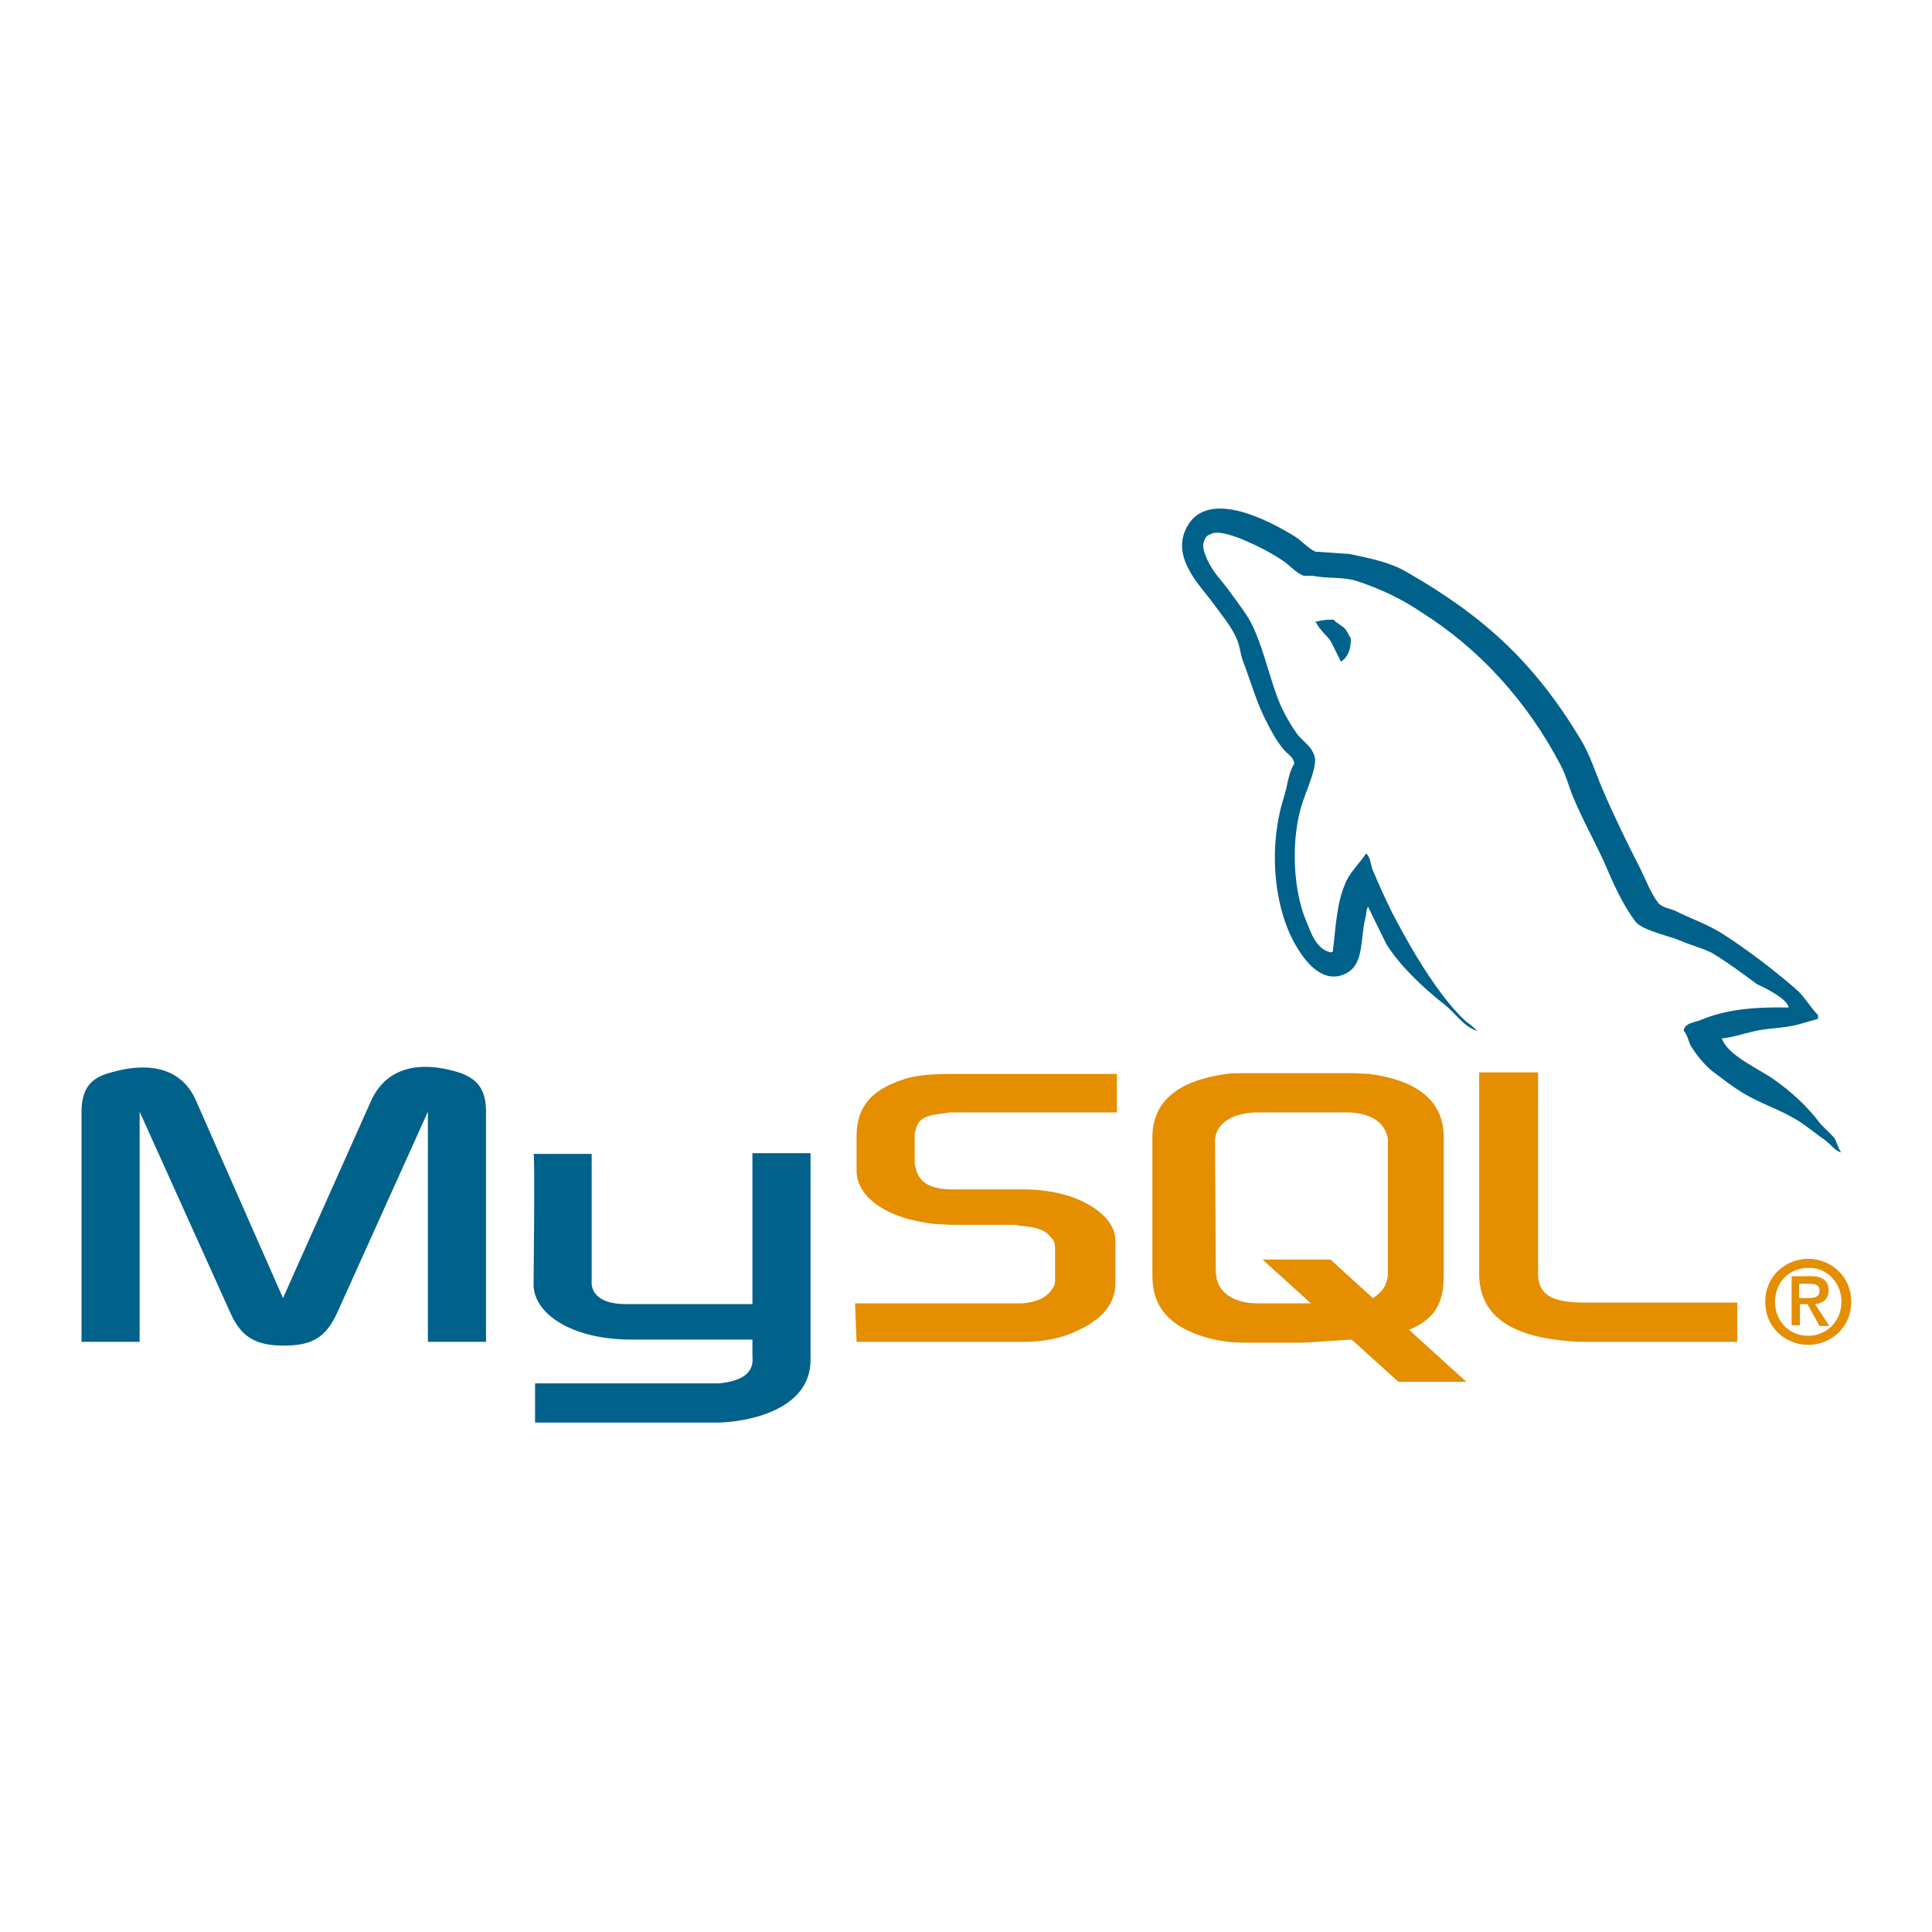 <?xml version="1.0" encoding="utf-8"?>
<!-- Generator: Adobe Illustrator 25.4.1, SVG Export Plug-In . SVG Version: 6.00 Build 0)  -->
<svg version="1.1" id="Calque_1" xmlns="http://www.w3.org/2000/svg" xmlns:xlink="http://www.w3.org/1999/xlink" x="0px" y="0px"
	 viewBox="0 0 256 256" style="enable-background:new 0 0 256 256;" xml:space="preserve">
<style type="text/css">
	.st0{fill-rule:evenodd;clip-rule:evenodd;fill:#00678C;}
	.st1{fill:#00618A;}
	.st2{fill:#E48E00;}
	.st3{fill-rule:evenodd;clip-rule:evenodd;fill:#00618A;}
	.st4{fill-rule:evenodd;clip-rule:evenodd;fill:#E48E00;}
</style>
<path class="st0" d="M132.4,419.3c-10.6-0.3-18.8,0.8-25.7,3.7c-2,0.8-5.2,0.8-5.4,3.3c1.1,1,1.2,2.8,2.1,4.2c1.6,2.6,4.4,6.2,6.9,8
	l8.5,6.1c5.2,3.2,11,5,16,8.2c2.9,1.8,5.8,4.2,8.7,6.2c1.5,1.1,2.4,2.8,4.2,3.4v-0.4c-0.9-1.2-1.2-2.9-2.1-4.2l-4-3.8
	c-3.8-5.1-8.6-9.6-13.8-13.3c-4.2-2.9-13.5-6.8-15.2-11.7l-0.3-0.3c2.9-0.3,6.4-1.3,9.1-2.1c4.5-1.2,8.6-0.9,13.2-2.1l6.4-1.8v-1.2
	c-2.4-2.4-4.1-5.5-6.6-7.8c-6.8-5.8-14.2-11.5-21.9-16.2c-4.1-2.6-9.4-4.3-13.8-6.6c-1.6-0.8-4.2-1.2-5.2-2.5
	c-2.4-2.9-3.7-6.7-5.4-10.1l-10.9-22.9c-2.4-5.1-3.8-10.3-6.8-15c-13.6-22.4-28.5-35.9-51.3-49.2c-4.9-2.8-10.7-4-16.9-5.4l-9.9-0.5
	c-2.1-0.9-4.2-3.4-6.1-4.6c-7.5-4.7-27-15-32.6-1.5c-3.6,8.6,5.3,17,8.3,21.3c2.3,3,5.2,6.4,6.8,9.9c0.9,2.2,1.2,4.6,2.1,7
	c2.1,5.8,4.1,12.2,6.9,17.6c1.5,2.8,3,5.7,4.9,8.2c1.1,1.5,2.9,2.1,3.3,4.5c-1.9,2.6-2,6.6-3,9.9c-4.8,14.9-2.9,33.3,3.8,44.3
	c2.1,3.3,7.1,10.5,13.9,7.8c6-2.4,4.6-9.9,6.4-16.5c0.4-1.6,0.1-2.6,0.9-3.7v0.3l5.4,10.9c4.1,6.4,11.3,13.2,17.2,17.6
	c3.2,2.4,5.7,6.5,9.7,7.9v-0.4h-0.3c-0.8-1.2-2-1.7-3-2.6c-2.4-2.4-5-5.3-6.9-7.9c-5.6-7.4-10.5-15.5-14.8-24
	c-2.1-4.1-4-8.6-5.7-12.6c-0.8-1.6-0.8-4-2.1-4.7c-2,2.9-4.9,5.4-6.4,9c-2.5,5.7-2.8,12.6-3.7,19.9c-0.5,0.1-0.3,0-0.5,0.3
	c-4.2-1.1-5.7-5.4-7.3-9.1c-4-9.3-4.6-24.4-1.2-35.1c0.9-2.8,4.9-11.5,3.3-14.1c-0.8-2.5-3.4-3.9-4.9-5.9c-1.7-2.5-3.6-5.7-4.8-8.4
	c-3.2-7.4-4.8-15.5-8.2-22.9c-1.6-3.4-4.4-7-6.6-10.1c-2.5-3.6-5.3-6.1-7.3-10.3c-0.7-1.5-1.6-3.8-0.5-5.4c0.3-1.1,0.8-1.5,1.8-1.7
	c1.7-1.5,6.6,0.4,8.3,1.2c4.9,2,9,3.8,13.1,6.6c1.9,1.3,3.8,3.8,6.2,4.5h2.8c4.2,0.9,9,0.3,13,1.5c7,2.2,13.4,5.5,19.1,9.1
	c17.3,10.9,31.7,26.5,41.3,45c1.6,3,2.3,5.8,3.7,9c2.8,6.5,6.2,13,9,19.4c2.8,6.2,5.4,12.5,9.4,17.6c2,2.8,9.9,4.2,13.5,5.7
	c2.7,1.2,6.8,2.2,9.1,3.7c4.5,2.8,9,5.9,13.2,9C125.4,413.4,132,416.7,132.4,419.3L132.4,419.3z M-2.6,304.9c-1.8,0-3.7,0.2-5.4,0.7
	v0.3h0.3c1.1,2.1,2.9,3.6,4.2,5.4l3,6.3l0.3-0.3c1.9-1.3,2.8-3.4,2.8-6.6c-0.8-0.9-0.9-1.8-1.6-2.8C0.1,306.6-1.6,306-2.6,304.9
	L-2.6,304.9z"/>
<g>
	<path class="st1" d="M10.8,177.8h7.7v-30.5l12,26.6c1.4,3.2,3.3,4.4,7.1,4.4c3.8,0,5.6-1.1,7.1-4.4l12-26.6v30.5h7.7v-30.5
		c0-3-1.2-4.4-3.6-5.2c-5.9-1.8-9.8-0.2-11.6,3.7l-11.7,26.2L26,145.9c-1.7-4-5.7-5.5-11.6-3.7c-2.5,0.7-3.6,2.2-3.6,5.2V177.8z
		 M70.7,152.9h7.7v16.8c-0.1,0.9,0.3,3.1,4.5,3.1c2.2,0,16.7,0,16.8,0v-20h7.7c0,0,0,27.3,0,27.4c0,6.7-8.4,8.2-12.2,8.3H70.9v-5.2
		l24.4,0c5-0.5,4.4-3,4.4-3.8v-2H83.3c-7.6-0.1-12.5-3.4-12.6-7.2C70.7,169.9,70.9,153.1,70.7,152.9L70.7,152.9z"/>
	<path class="st2" d="M113.5,177.8h22.2c2.6,0,5.1-0.5,7.1-1.5c3.3-1.5,5-3.6,5-6.3v-5.6c0-2.2-1.9-4.3-5.5-5.7
		c-1.9-0.7-4.3-1.1-6.6-1.1h-9.4c-3.1,0-4.6-0.9-5-3c-0.1-0.2-0.1-0.5-0.1-0.7v-3.5c0-0.2,0-0.4,0.1-0.6c0.4-1.6,1.2-2,3.9-2.3
		c0.2,0,0.5-0.1,0.7-0.1h22.1v-5.1h-21.7c-3.1,0-4.8,0.2-6.2,0.6c-4.6,1.4-6.6,3.7-6.6,7.7v4.5c0,3.5,3.9,6.4,10.5,7.1
		c0.7,0,1.5,0.1,2.2,0.1h8c0.3,0,0.6,0,0.8,0.1c2.5,0.2,3.5,0.6,4.2,1.5c0.5,0.5,0.6,0.9,0.6,1.4v4.5c0,0.5-0.4,1.2-1.1,1.8
		c-0.7,0.6-1.8,1-3.3,1.1c-0.3,0-0.5,0-0.8,0h-21.3L113.5,177.8L113.5,177.8z M196,168.8c0,5.3,3.9,8.3,11.9,8.9
		c0.7,0.1,1.5,0.1,2.2,0.1h20.1v-5.2H210c-4.5,0-6.2-1.1-6.2-3.9v-26.6H196L196,168.8L196,168.8z M152.7,169.1v-18.4
		c0-4.7,3.3-7.5,9.8-8.4c0.7-0.1,1.4-0.1,2.1-0.1h14.7c0.7,0,1.4,0.1,2.2,0.1c6.5,0.9,9.8,3.7,9.8,8.4v18.4c0,3.8-1.4,5.8-4.6,7.1
		l7.6,6.9h-9l-6.2-5.6l-6.2,0.4h-8.3c-1.4,0-2.9-0.2-4.5-0.6C155.1,175.9,152.7,173.3,152.7,169.1L152.7,169.1z M161.1,168.6
		c0,0.2,0.1,0.5,0.1,0.8c0.5,2.1,2.5,3.3,5.5,3.3h7l-6.4-5.8h9l5.6,5.1c1-0.6,1.7-1.4,1.9-2.5c0.1-0.2,0.1-0.5,0.1-0.7v-17.6
		c0-0.2,0-0.5-0.1-0.7c-0.5-2-2.5-3.1-5.4-3.1h-11.7c-3.4,0-5.7,1.5-5.7,3.8L161.1,168.6L161.1,168.6z"/>
	<g>
		<path class="st1" d="M237,133.5c-4.7-0.1-8.4,0.3-11.5,1.6c-0.9,0.4-2.3,0.4-2.4,1.5c0.5,0.5,0.6,1.3,0.9,1.9
			c0.7,1.2,2,2.8,3.1,3.6c1.2,0.9,2.5,1.9,3.8,2.7c2.3,1.4,4.9,2.2,7.2,3.6c1.3,0.8,2.6,1.9,3.9,2.8c0.6,0.5,1.1,1.2,1.9,1.5v-0.1
			c-0.4-0.6-0.5-1.3-0.9-1.9l-1.8-1.8c-1.7-2.3-3.9-4.3-6.2-5.9c-1.8-1.3-6-3.1-6.8-5.3l-0.1-0.1c1.3-0.1,2.8-0.6,4.1-0.9
			c2-0.5,3.8-0.4,5.9-0.9l2.8-0.8v-0.5c-1.1-1.1-1.8-2.5-3-3.5c-3-2.6-6.3-5.1-9.7-7.3c-1.9-1.2-4.2-2-6.2-3
			c-0.7-0.3-1.9-0.5-2.3-1.1c-1-1.3-1.6-3-2.4-4.6c-1.7-3.3-3.4-6.8-4.9-10.3c-1-2.3-1.7-4.7-3-6.8c-6.1-10.1-12.7-16.2-23-22.1
			c-2.2-1.3-4.8-1.8-7.6-2.4l-4.5-0.3c-0.9-0.4-1.9-1.5-2.7-2c-3.4-2.1-12.1-6.8-14.6-0.7c-1.6,3.9,2.4,7.6,3.8,9.6
			c1,1.4,2.3,2.9,3,4.5c0.5,1,0.5,2,0.9,3.1c1,2.6,1.8,5.5,3.1,8c0.6,1.2,1.3,2.5,2.2,3.6c0.5,0.7,1.4,1,1.5,2
			c-0.8,1.2-0.9,3-1.4,4.5c-2.1,6.7-1.3,14.9,1.8,19.9c0.9,1.5,3.2,4.8,6.2,3.5c2.7-1.1,2.1-4.5,2.8-7.4c0.2-0.7,0.1-1.2,0.4-1.6
			v0.1l2.4,4.9c1.8,2.9,5,5.9,7.7,8c1.4,1.1,2.5,2.9,4.3,3.5v-0.1h-0.1c-0.4-0.5-0.9-0.8-1.4-1.2c-1.1-1-2.2-2.3-3.1-3.5
			c-2.5-3.3-4.6-7-6.6-10.8c-0.9-1.8-1.8-3.8-2.6-5.7c-0.3-0.7-0.3-1.8-0.9-2.2c-0.9,1.4-2.2,2.5-2.8,4.1c-1.1,2.6-1.2,5.7-1.6,8.9
			c-0.2,0.1-0.1,0-0.3,0.1c-1.9-0.5-2.5-2.4-3.2-4.1c-1.8-4.2-2.1-11-0.5-15.8c0.4-1.3,2.2-5.2,1.5-6.3c-0.4-1.2-1.5-1.8-2.2-2.7
			c-0.8-1.1-1.6-2.5-2.2-3.8c-1.4-3.3-2.1-7-3.6-10.3c-0.7-1.6-2-3.2-3-4.6c-1.1-1.6-2.4-2.7-3.2-4.6c-0.3-0.7-0.7-1.7-0.3-2.4
			c0.1-0.4,0.4-0.7,0.8-0.8c0.8-0.6,3,0.2,3.8,0.5c2.2,0.9,4,1.8,5.8,3c0.9,0.6,1.8,1.7,2.8,2h1.2c1.9,0.4,4,0.1,5.8,0.7
			c3.1,1,6,2.4,8.5,4.1c7.8,4.9,14.1,11.9,18.5,20.3c0.7,1.3,1,2.6,1.6,4.1c1.2,2.9,2.8,5.8,4.1,8.6c1.2,2.8,2.4,5.6,4.2,8
			c0.9,1.2,4.5,1.9,6.1,2.6c1.1,0.5,3,1,4.1,1.6c2,1.2,4,2.7,5.9,4.1C233.9,130.9,236.9,132.4,237,133.5L237,133.5z"/>
		<path class="st3" d="M176.7,82.1c-1,0-1.7,0.1-2.4,0.3v0.1h0.1c0.5,1,1.3,1.6,1.9,2.4l1.4,2.8l0.1-0.1c0.8-0.6,1.2-1.5,1.2-3
			c-0.3-0.4-0.4-0.8-0.7-1.2C177.9,82.9,177.1,82.6,176.7,82.1L176.7,82.1z"/>
	</g>
	<path class="st4" d="M233.9,172.5c0,3.4,2.7,5.7,5.7,5.7s5.7-2.3,5.7-5.7s-2.7-5.7-5.7-5.7S233.9,169.1,233.9,172.5z M244,172.5
		c0,2.6-2,4.5-4.4,4.5c-2.5,0-4.4-1.9-4.4-4.5c0-2.6,1.9-4.5,4.4-4.5C242,167.9,244,169.9,244,172.5z M241.1,175.7h1.3l-1.9-2.9
		c1-0.1,1.8-0.6,1.8-1.8c0-1.3-0.8-1.9-2.4-1.9h-2.5v6.5h1.1v-2.8h1L241.1,175.7L241.1,175.7z M238.4,172v-1.9h1.3
		c0.7,0,1.4,0.1,1.4,0.9c0,0.9-0.7,1-1.5,1L238.4,172L238.4,172z"/>
</g>
</svg>
